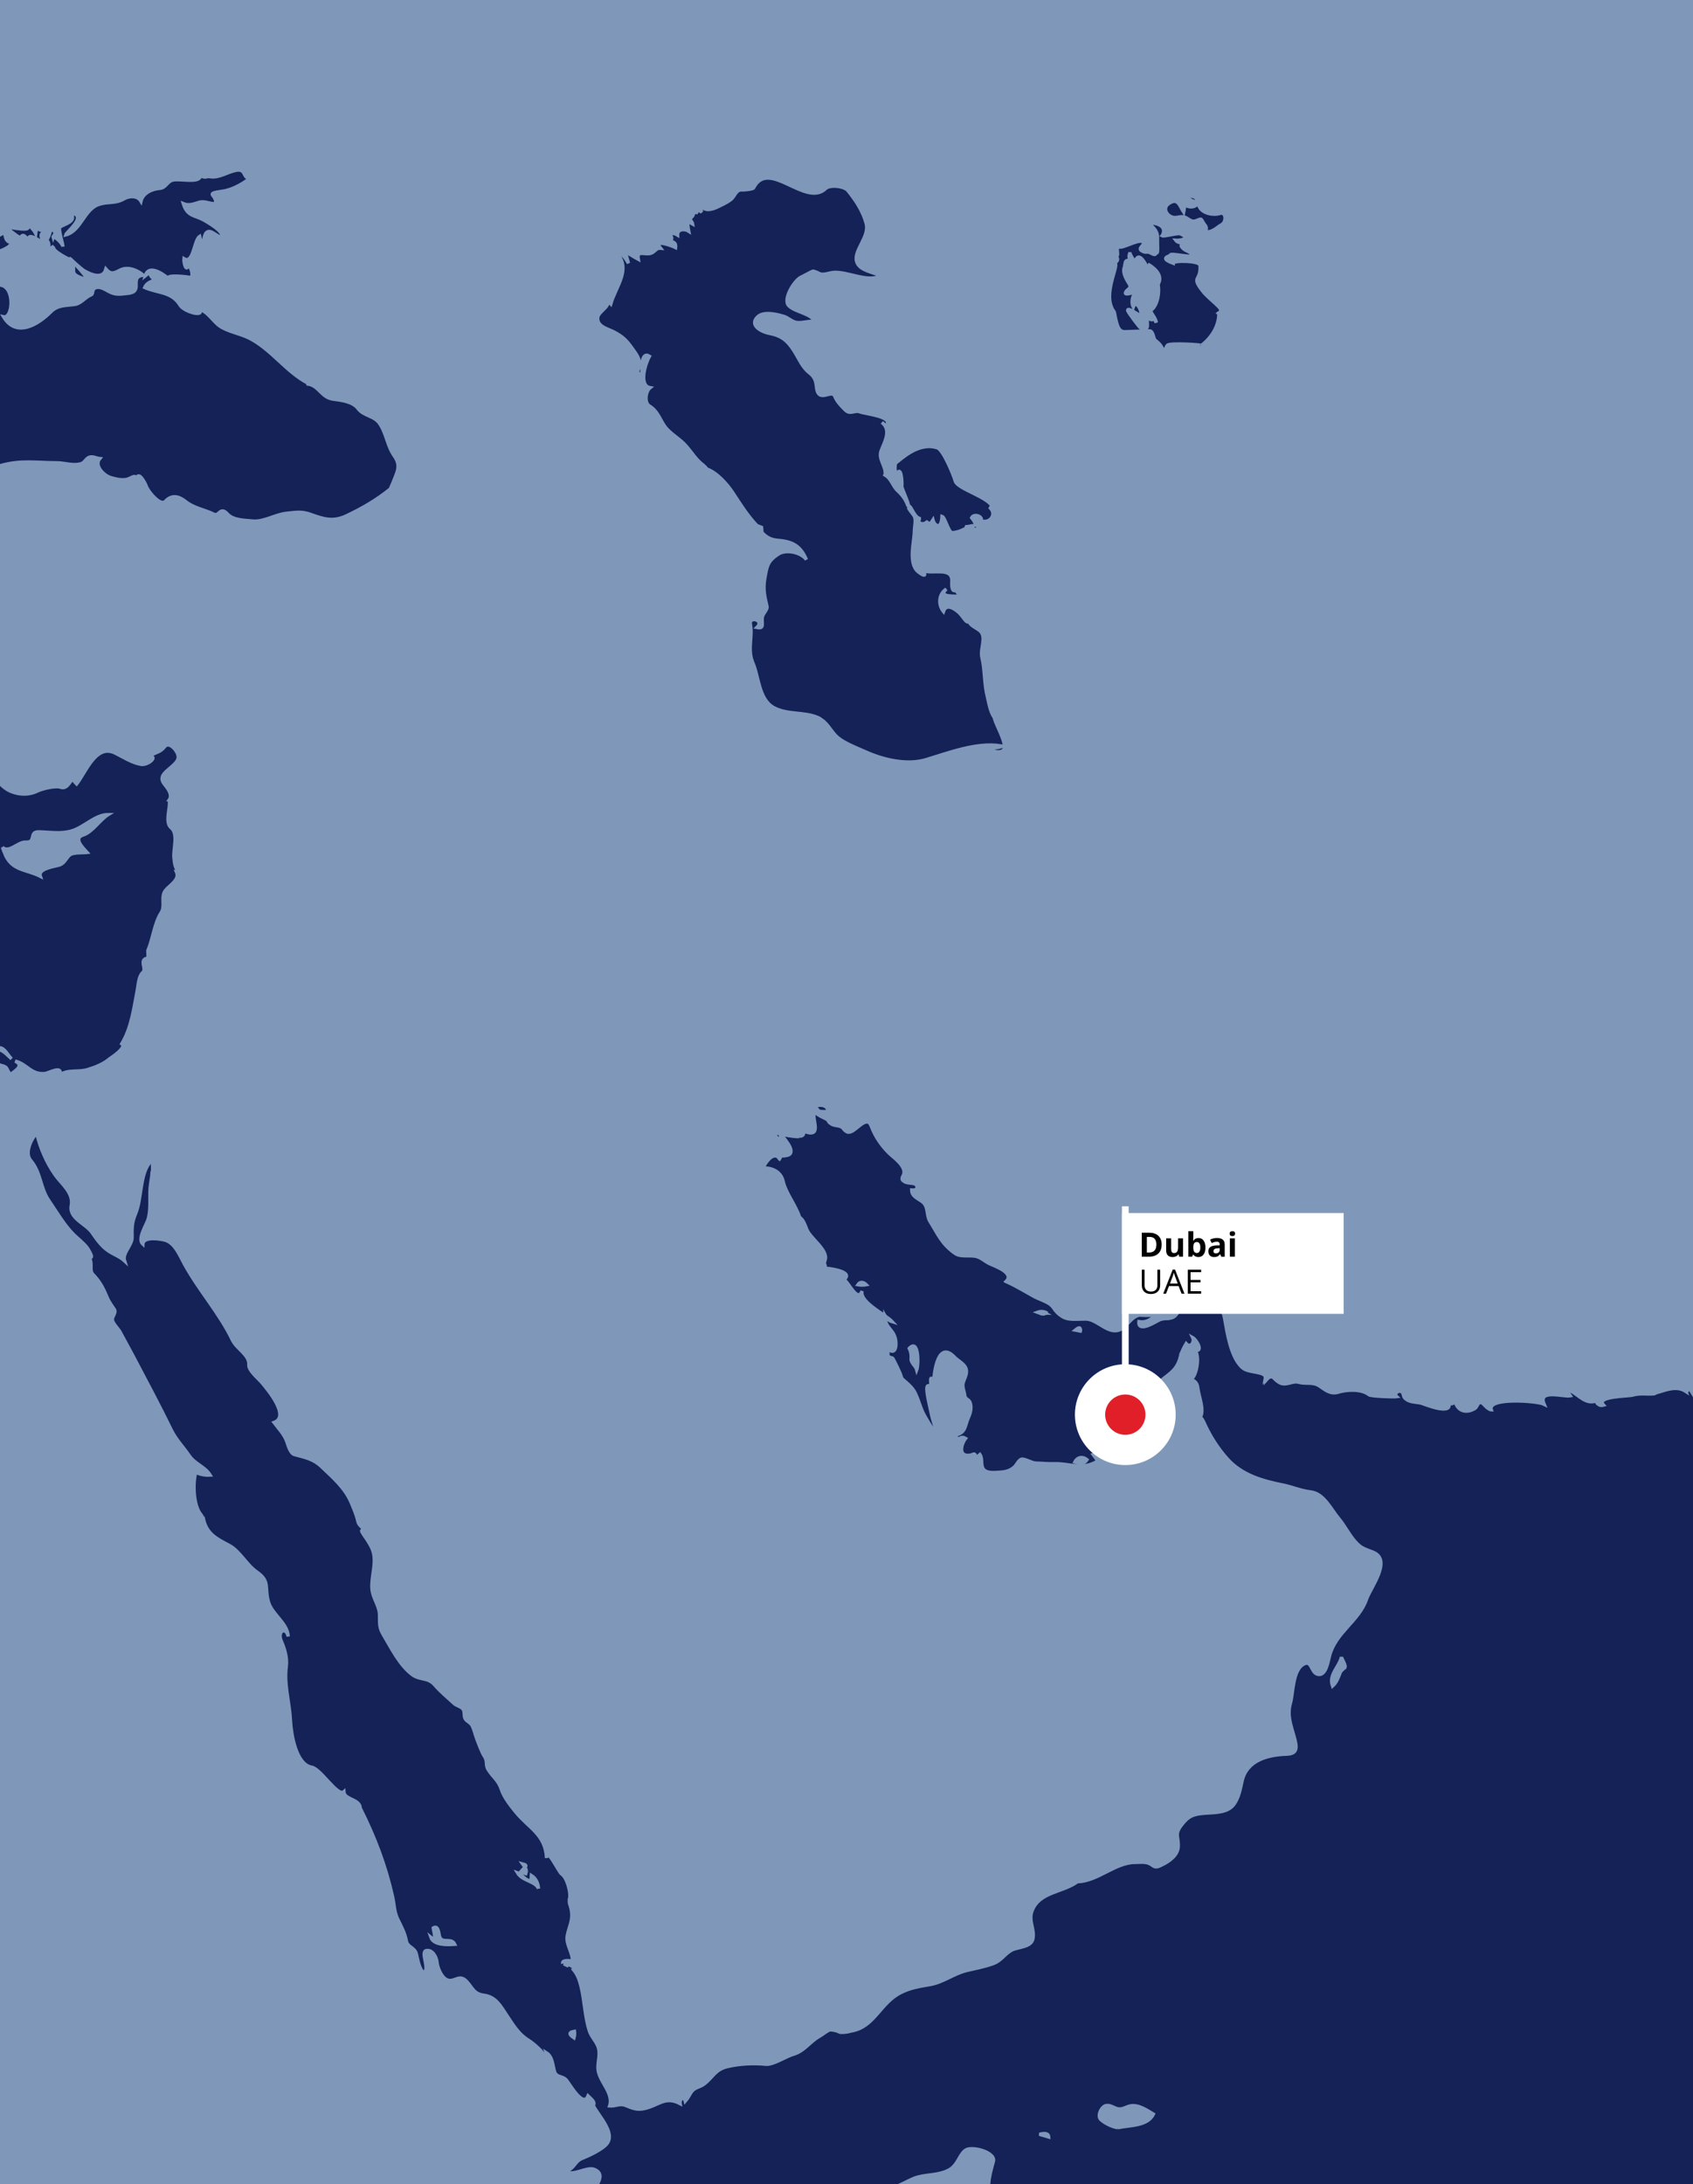 <?xml version="1.0" encoding="UTF-8"?>
<svg xmlns="http://www.w3.org/2000/svg" version="1.1" viewBox="0 0 504 650">
  <defs>
    <style>
      .cls-1, .cls-2, .cls-3 {
        fill: #7f98b9;
      }

      .cls-1, .cls-4, .cls-3 {
        stroke: #7f98b9;
      }

      .cls-5 {
        fill: #fff;
      }

      .cls-6 {
        fill: #e11f28;
      }

      .cls-7, .cls-4, .cls-8 {
        fill: none;
      }

      .cls-9 {
        fill: #142258;
      }

      .cls-3 {
        stroke-miterlimit: 10;
        stroke-width: .5px;
      }

      .cls-8 {
        stroke: #fff;
        stroke-width: 2px;
      }
    </style>
  </defs>
  <!-- Generator: Adobe Illustrator 28.7.1, SVG Export Plug-In . SVG Version: 1.2.0 Build 142)  -->
  <g>
    <g id="Layer_1">
      <path class="cls-9" d="M504,0H0v650h504V0Z"/>
      <g>
        <path class="cls-1" d="M504,0H0v69.93c.331-.16.729-.453,1.437-.854.037,1.359.329,3.12,2.094,3.064-.279,1.079-1.767,1.905-3.53,2.561v10.114c.075.012.141.029.218.04,4.31.634,3.604,10.05.817,9.417,3.873,6.454,10.511,2.137,14.082-1.463,2.07-2.095,4.431-1.827,7.113-2.204,1.973-.281,3.046-2.127,4.896-2.868.754-.299.085-1.603,1.329-2.089,1.253-.493,2.677.404,3.715.975,1.703.939,2.741,1.023,4.615.815,1.729-.2,3.775-.096,3.739-2.351-.037-1.838-.073-2.906,2.143-3.202-1.862-1.542-4.666-2.686-6.954-1.488-1.73.897-2.68,1.425-4.192-.323-.242.872-.694,1.421-1.304,1.687-.594.275-1.339.281-2.189.079-.841-.2-1.792-.609-2.779-1.157-.997-.547-3.301-2.71-4.237-3.586-1.157-1.096,4.763,4.86,5.018,6.173-6.797-1.935-2.523-2.617-5.067-5.852-.206-.275-5.822-2.711-4.971-4.137l-2.593,1.558c1.814-1.51.95-2.819.791-3.033-.133,2.656-6.248-4.319-5.771.111-1.183-2.692-2.131-1.889-2.293-1.035-1.875-1.169-3.63-2.589-4.08-3.362,7.626,1.333,6.357.389,6.224-.939-.033-.224,2.212,2.47,2.368,2.793.258-2.156.876-.929,1.63-.819.558.087,1.385-.121,1.289-.305.024-1.935.121.049-.146,1.572-2.716-2.034-.085,6.275,1.73-1.612,2.436.993.5,1.996.645,2.418.16-.537,2.559,1.351,2.936,2.692.075-.468-1.472-5.36-.9-5.743,1.572-1.066,5.079-1.564,3.265-4.208,5.225.688-1.364,5.737-1.548,6.547,4.69-1.201,5.433-7.754,10.111-9.155,2.788-.842,4.639-.091,7.27-1.596,1.573-.894,3.997-1.036,5.046.724.573-2.454,3.275-3.655,5.568-3.83,1.935-.146,2.192-2.156,4.056-2.496,1.901-.356,5.907.585,7.478-.331.474-.273.626-.656.684-1.075h.002c.428.535,1.372.732,2.412.267.523-.232.914-.505,1.367-.779-.257.256-.624.622-.779.975,2.643.305,5.067-1.504,7.6-1.952,3.192-.559,1.754,2.918,4.288,2.146-1.947,1.717-5.469,3.704-8.381,4.093-5.833.785-1.461.962-2.143,3.703-1.778.129-3.057-.932-4.874-.389-1.632.488-2.972,1.084-4.676.389,1.256,4.02,3.522,3.312,6.432,5.067,1.146.695,5.531,3.12,5.065,4.872-1.41.097-2.933-2.143-4.286-1.558-1.158.498-1.035,3.154-1.754,4.092-.196-.927-.402-1.796-.585-2.729-1.73,1.09-1.828,8.411-4.678,6.626-.133.932.646,4.763,1.558,1.365.194,1.431,1.353,2.801.586,4.286-.999-.298-7.407-.979-6.821.196-1.925-1.578-5.883-4.142-6.821-.779.437-.359.875-.683,1.362-.972.097,1.168.769,1.949,1.947,1.949-1.253.74-2.873.984-3.505,2.533,3.933,1.736,8.025,1.164,10.526,5.263,1.241,2.034,7.66,3.715,5.649,1.168,2.876.803,4.301,4.069,6.821,5.457,2.741,1.518,5.972,1.949,8.771,3.508,6.314,3.505,10.506,9.785,16.873,13.102-.004.079-.017.152-.017.233,3.19.451,3.997,3.984,7.348,4.473,2.415.352,5.884.652,7.53,2.814,1.766,2.314,4.799,2.058,6.455,4.483,1.999,2.927,2.279,6.687,4.326,9.585,2.155,3.046.829,4.848-.33,7.947-.128.343-.465,1.095-.847,1.947-.012.009-.023.014-.035.023-4.032,3.253-8.357,5.774-13.083,7.985-3.947,1.845-6.786.907-10.613-.464-2.727-.979-4.296-.603-7.148-.321-3.338.327-6.749,2.63-10.072,2.301-2.402-.245-5.786-.194-7.529-2.115-2.179-2.385-2.448.886-4.032.086-2.813-1.406-5.907-1.771-8.417-3.781-2.058-1.651-4.119-2.107-6.044-.043-1.449,1.56-5.152-3.033-5.602-4.391-.328-1.024-2.644-5.397-3.034-1.803,0-2.413-1.436-.512-3.13-.294-1.546.207-3.058-.164-4.531-.608-1.935-.591-4.968-3.501-3.203-5.64-1.045-.097-1.971-.735-3.057-.42-1.045.311-1.413,1.62-2.51,1.949-2.373.706-4.908-.281-7.307-.281-5.943,0-10.427-.847-16.274.737-.189.051-.362.113-.547.166v94.57c.872.898,1.838,1.7,3.06,2.238,2.178.958,4.734,1.217,7.044.4.347-.118.69-.256,1.024-.423.246-.123.583-.257.974-.39,1.824-.606,4.774-1.186,5.964-.733.447.168.823.154,1.155.027.966-.291,1.549-1.56,2.316-2.4.414.444.818.9,1.233,1.35.02-.025.04-.053.06-.079.014.015.027.03.041.045,2.046-2.612,4.257-8.071,7.683-9.415,1.119-.41,2.365-.383,3.777.325,2.448,1.225,4.872,2.827,7.6,3.326.447.082.927.02,1.385-.121.007-.002.014-.005.02-.007.1-.031.201-.062.298-.101,1.697-.628,2.941-2.317.676-2.084,1.792-1.34,3.241-1.047,4.665-2.898.19-.247.398-.406.613-.497.932-.3,1.998.605,2.576,1.377,1.811,2.447.592,3.587-1.271,5.206-1.802,1.578-3.712,2.864-1.946,5.037.938,1.172,2.58,3.199,1.388,4.757.153.039.293.103.44.156v.004c.013.003.028.012.043.016-.23.018-.374.163-.363.522.063,2.146-1.313,6.036.464,7.496,2.228,1.826.622,6.352.852,8.838.157,1.754.377,3.764,1.913,4.587-.41-.081-.802-.171-1.141-.243,1.023,2.329-2.146,3.986-3.302,5.477-1.488,1.924.036,4.622-1.265,6.613-2.029,3.139-2.438,7.739-3.96,11.322.066.751.065,1.509.038,2.269-.45,0-.856.09-1.131.385-.914.979.61,2.898-.387,3.788-1.328,1.181-1.377,3.891-1.706,5.536-1.035,5.378-1.717,10.944-4.591,15.732,1.681,1.061-3.455,4.345-3.455,4.345-1.937,1.679-4.349,2.623-6.761,3.348-2.741.822-5.604-.123-8.149,1.504.692-2.929-3.241-.462-4.581-.345-4.117.359-5.275-2.882-8.783-3.698,3.287,1.546-1.255,3.471-1.255,4.043-1.659-1.546-.464-2.18-3.009-2.789-.091-.022-.164-.052-.243-.08v333.038h177.832c.967-1.735,1.39-3.486-.987-4.406-2.217-.867-6.81,2.399-8.342.417,2.338-.377,2.603-2.807,4.648-3.61,2.012-.791,6.189-2.737,7.531-4.434,2.589-3.277-2.681-8.501-4.057-11.352.556-.91-.17-1.575-1.568-2.882-1.521,3.764-5.552-3.772-6.578-4.829-1.045-1.109-2.847-.654-3.373-2.284-.585-1.868-.57-4.51-2.435-5.702,1.35,3.38-1.376-.365-1.938-.92-1.119-1.095-2.302-2.131-3.642-2.973-2.825-1.778-4.397-4.524-6.211-7.223-1.875-2.798-3.22-5.509-6.748-5.995-3.061-.41-3.28-1.976-5.179-4.091-2.291-2.543-3.704.494-5.945-.539-1.585-.738-2.765-3.552-2.911-5.203-.123-1.413-1.254-3.794-3.155-3.482-1.936.316,1.107,5.32-.743,6.637-1.488-1.15-1.838-4.027-2.279-5.706-.462-1.838-2.629-1.985-2.933-3.699-.465-2.524-1.51-4.338-2.62-6.625-1.023-2.129-.999-4.352-1.498-6.598-2.12-9.435-5.299-17.748-9.626-26.378-.229.213-.432.44-.626.672.272-.422.491-.742.615-.877-.329-2.602-4.74-2.316-4.874-4.694-1.804,1.627-6.883-6.837-9.585-7.302-4.705-.804-6.105-9.902-6.311-13.849-.28-5.615-1.973-10.676-1.243-16.19.329-2.457-.5-5.238-1.473-7.453-1.341-3.064,1.374-4.45,2.047-1.425-.184-3.971-4.741-6.482-5.849-10.165-1.315-4.453.586-6.172-3.521-9.034-3.093-2.167-5.067-6.263-8.306-7.95-3.619-1.89-6.542-3.36-7.53-7.654-.031.031-.159.075-.334.124.063-.585-.06-1.134-.453-1.59-2.061-2.377-2.533-8.552-1.561-12.586,1.343.661,2.84.928,4.315.839-1.558-2.521-4.533-3.284-6.212-5.754-1.814-2.661-3.947-4.775-5.394-7.735-3.693-7.562-7.629-14.869-11.537-22.315-1.195-2.27-2.474-4.484-3.655-6.754-.513-.999-2.388-2.701-2.315-3.846.048-.865,1.181-1.983.609-2.86-.742-1.156-1.608-2.256-2.131-3.533-1.072-2.597-2.157-4.781-4.19-6.859-1.522-1.53.462-3.904-1.937-5.774,2.96,2.209.511-1.836-.087-2.546-1.144-1.342-2.571-2.411-3.814-3.646-2.827-2.801-5.115-6.82-7.369-10.098-2.607-3.777-2.29-8.283-5.399-11.938-1.826-2.146.037-6.23,1.78-8.103,1.047,4.422,2.901,8.734,5.507,12.441,1.875,2.682,5.542,5.317,4.799,9.131-.742,3.789,4.359,5.422,6.115,7.946,1.374,1.987,2.788,4.041,4.799,5.446,1.584,1.116,3.51,1.707,4.947,3.047-.743-2.318,2.264-4.597,2.24-6.969-.037-2.761-.073-4.394,1.023-7.014,1.901-4.48,1.232-11.467,4.202-15.249l-.069-.181c.541-.79.954-1.68,1.286-2.627-.253,1.567-.421,3.143-.329,4.744.021.005.046.012.067.018-.584,2.505.084-.144-.637,4.259-.574,3.52.241,7.161-.769,10.649-.487,1.66-3.304,5.825-1.558,7.413.096-2.438,5.287-1.573,6.603-1.203,2.909.821,4.373,4.551,5.688,6.972,4.323,7.946,10.475,14.672,14.372,22.775,1.292,2.672,5.104,4.389,4.884,7.358-.133,1.721,2.889,4.1,3.974,5.406,1.594,1.936,8.405,9.969,3.519,11.751,1.413,1.879,2.985,3.423,3.802,5.679.374,1.057.996,3.521,2.302,3.873,3.033.837,5.503,1.208,8.004,3.571,3.411,3.251,7.054,6.327,8.927,10.839.671,1.639,1.525,3.525,1.878,5.254.4,1.934,1.922,1.944,2.605,3.712-3.068-2.392-.352,1.109.098,1.815.854,1.345,1.73,2.695,2.046,4.286.695,3.495-.754,6.98-.5,10.5.196,2.68,2.107,4.865,2.24,7.509.111,2.431-.278,3.761,1.11,6.077,2.376,3.972,4.899,9.175,8.686,11.961,2.278,1.683,4.653.69,6.676,3.073,1.668,1.952,3.862,3.73,5.748,5.492.756.691,1.888.803,2.585,1.594.666.786.193,2.004.693,2.898.511.926,1.594,1.084,2.106,2.133.56,1.163.833,2.418,1.268,3.625.463,1.28,1.643,4.446,2.351,5.445.987,1.402.257,2.597,1.108,3.952,1.473,2.335,3.079,3.153,3.982,6.012.696,2.21,2.779,4.83,4.254,6.644,3.896,4.79,8.806,6.609,9.173,13.687-.234-3.948,3.667,4.232,4.468,4.75,1.582,1.002,2.654,5.164,2.461,6.916.024.344-.206.432-.184.782.089-.029.167-.066.252-.097-.555.698.062,1.475.352,3.031.596,3.231-.611,4.723-1.183,7.662-.534,2.719,1.74,5.078,1.486,7.784-.511-.468-3.292-.531-2.825.552-.099-.225,2.803,1.399,2.788,1.393,1.563,1.653,2.132,3.368,2.669,5.535,1.031,4.244,1.117,8.976,2.448,13.106.546,1.705,1.913,2.967,2.556,4.618.779,1.998.033,4.159,0,6.201-.088,4.028,4.799,7.428,3.482,11.531,1.778.138,2.975-.858,4.775-.14,1.922.759,3.239,1.393,5.36.966,4.36-.865,6.299-3.911,10.841-1.527-.229-1.235,1.086-2.492,1.535-.697.741-.826,1.18-1.78,1.787-2.711.965-1.449,2.524-1.42,3.8-2.387,2.862-2.167,3.193-4.349,7.128-5.255,3.68-.842,7.576-1.008,11.315-.655,2.213.193,5.921-2.339,8.128-2.96,3.302-.94,4.935-3.785,7.841-5.394.895-.496,2.148-1.612,3.108-1.901,1.069.038,2.085.286,3.055.76,1.088.046,2.154-.082,3.196-.395,7.011-1.133,8.6-8.385,14.899-11.485,2.934-1.44,5.515-1.805,8.647-2.351,3.862-.668,7.055-3.257,10.853-4.168,2.646-.625,5.311-1.118,7.873-2.041,2.559-.923,3.469-2.961,5.639-4.072,1.791-.91,5.667-.803,6.213-3.24.637-2.83-1.331-5.389-.287-8.271,2.056-5.816,9.158-5.578,13.491-8.765h.013s.026-.018.073-.05c5.983-.109,11.226-5.744,17.188-5.744,2.1,0,3.51-.372,5.205.966.99.775,1.949.153,2.915-.315,1.995-.974,4.542-2.773,4.676-5.258.166-3.117-1.162-3.634.877-6.371,2.113-2.813,3.546-3.396,7.129-3.665,2.952-.219,6.673-.078,8.554-2.599,1.496-2.025,1.934-4.648,2.465-7.049,1.401-6.083,7.603-7.746,13.255-7.918,3.505-.103,3.015-2.287,2.228-5.182-.963-3.54-2.155-6.371-1.097-10.024.806-2.795.634-9.592,3.753-11.482,2.621-1.623,2.221,2.279,4.269,2.895,2.591.767,3.19-3.944,3.643-5.574,1.863-6.919,8.78-10.281,10.974-16.736,1.156-3.423,7.751-11.682,1.925-14.014-2.486-.993-3.485-1.077-5.363-3.227-1.802-2.059-3.044-4.658-4.843-6.809-2.252-2.66-4.397-7.444-8.319-7.883-2.933-.327-5.38-1.459-8.272-2.044-6.166-1.229-12.216-2.958-16.542-7.766-2.73-3.037-4.985-6.546-6.699-10.254-.682-1.473-.914-2.072-1.471-1.859,1.479-2.519-.316-6.22-.654-9.106-.377-3.217-3.508-1.745-3.546-4.642-.024-1.522,1.061-5.138-1.449-5.273-.987,4.657-3.046,5.408-6.482,8.24-3.104,2.563-4.446,7.503-7.72,10.243-3.376,2.81-3.619,4.972-5.543,8.754-.7,1.394-2.179,3.485-3.91,3.674-1.196.135-.982-1.688-2.499-1.112.494.634.959,1.28,1.397,1.951-4.799,2.881-8.178.629-13.071.803-1.802.056-3.606-.149-5.408-.189-1.09-.015-3.324-1.37-4.228-1.168-.816.175-1.522,1.776-2.131,2.325-1.334,1.198-2.799,1.476-4.53,1.578-1.337.072-3.618.344-4.6-.839-1.026-1.231-.217-3.141-1.12-4.455-.473.401-.95.821-1.403,1.256.219-1.34-.131-1.718-1.027-1.152-4.319,1.022-3.147-3.298-1.832-4.894-1.008-.639-1.949-.245-2.354.839.291-1.112-.633-1.362-1.738-1.387.472-.191.957-.393,1.454-.542,2.735-.819,2.39-2.645,3.481-5.142.636-1.453,1.014-2.866.495-4.435-.312-.958-1.479-.976-1.589-2.086-.11-1.106-.793-2.55-.512-3.659.319-1.291,1.011-2.176,1.011-3.576-.012-2.014-2.342-2.912-3.558-4.189-4.841-5.123-6.094,4.147-6.2,7.656-1.33-3.513-.83.652-.708,1.399-2.144-2.184-1.06,2.452-.975,3.205.729,3.26,1.303,6.926,2.71,9.981.154.339.315.613.48.853-1.732-1.156-3.009-3.613-3.937-5.161-1.487-2.466-1.867-4.782-3.098-7.308-1.215-2.503-3.969-3.77-5.515-6.028.504.474,1.011.937,1.534,1.387-.17-.59-2.515-5.687-2.79-5.742-1.801-.365-1.156-.763-1.388-2.734,2.536,2.275,2.723-1.403,2.255-3.137-.801-2.956-3.018-3.029-3.084-6.67-3.011-2.089-7.483-4.877-6.801-7.418-1.34,3.769-4.119-2.923-5.422-3.335,3.412-2.62-5.509-3.448-5.541-3.472.252-1.878-1.89-1.633-.999-3.754.401.365.718.788.999,1.256.8-2.958-4.437-6.328-5.479-8.963-.689-1.72-1.09-3.029-2.309-3.744.046.02.102.022.145.047-1.24-3.754-4.089-7.066-4.931-10.775-.24-1.039-.766-1.846-1.461-2.451.014.002.028.005.043.007-.047-.034-.101-.066-.15-.099-1.185-.972-2.832-1.374-4.449-1.295.806-1.512,2.724-4.545,4.501-3.313.092.093.184.188.272.312.013-.017.02-.04.031-.058.088.087.176.17.263.281,0,0,.267-.383.225-.985.339.173.801.231,1.458.089,3.828-.384-.073-4.763-1.119-6.059,0,0-.011.038-.027.094-.102-.123-.195-.237-.271-.33.092.206-.255,1.025-.583,1.996-.463-.957-.967-1.756-1.289-2.017-.472-.4-.961-.717-1.446-.99.039-.098.055-.219.037-.361,1.216,1.198,7.545,2.083,8.694,1.995-.135-.031-.229-.108-.349-.16.169.008.322.011.421,0-.008-.003-.014-.006-.017-.009.901.139,1.663-.324,1.257-1.507,6.154,2.522,2.16-3.994,3.405-5.64.228.252.505.478.825.678.883.649,2.114,1.084,2.873,1.56.12.103.215.21.273.324.217.439.499.7.819.873.866.756,2.165.416,3.3,1.089.195.159.383.354.56.603.187.264.389.434.601.538,1.866,1.728,4.805-3.599,6.847-2.594.286.258.551.664.786,1.274,1.171,3.023,2.84,5.485,5.142,7.807,1.364,1.367,5.753,4.233,4.253,6.859-.497.87-.252,1.323.277,1.579.568.576,2.111.53,2.879.7.208.047.395.119.56.207.834.709.657,1.908-1.142,1.734.008,1.268.847,1.945,1.776,2.543.359.25.74.483,1.111.72.119.083.239.165.349.254,1.839,1.481,1.063,3.992,2.219,5.83,2.447,3.891,3.356,6.432,7.063,9.221.045.034.099.052.146.083.063.049.121.097.186.146,1.669,1.259,4.377.468,6.374.946,1.438.343,2.645,1.551,3.982,2.164.732.333,2.649,1.062,4.099,2.012,1.302.938,2.066,2.063.837,3.227.126.057.246.123.371.181-.017.016-.024.033-.041.049,2.719,1.222,5.241,2.795,7.846,4.226,1.417.784,3.308,1.339,4.758,2.296.446.333.844.708,1.148,1.16.735,1.092,1.451,1.806,2.193,2.281,2.017,1.516,4.173,1.035,7.417,1.035,3.476,0,6.739,4.88,10.331,3.094,2.121-1.06,3.082-3.646,5.568-4.25.342-.087,5.339.561,4.618-.874-1.108-2.234,1.349-2.611,3.266-3.165,2.302-.661,4.073-2.718,6.527-2.914,2.63-.201,5.156.422,7.172,1.745,1.95,1.396,3.37,3.48,3.839,6.156.786,4.37,1.785,11.433,5.195,14.62.119.112.267.208.427.298,1.239,1.017,4.452.948,5.999,1.804.4.323.612.749.495,1.356.116-.131.225-.242.331-.342.031.172.04.356,0,.567.854-.966,1.42-1.051,1.93-.78.461.375.919.958,1.553,1.339.21.162.437.308.694.415,1.909.787,3.555-.754,5.453-.245,2.343.635,4.158-.285,6.318,1.2.187.133.373.263.559.392,1.476,1.044,2.926,1.958,4.856,1.36,2.529-.781,6.926-1.048,9.194.77.588.471,7.659.681,8.284.573-.999-.914.381-2.009,1.417-1.511.249.234.453.594.556,1.122.103.556.441.927.897,1.188,1.077.908,3.331.796,4.449,1.143,1.253.394,9.204,3.648,8.127.008,1.241.45,1.688-.156,1.842-1.021.292,2.681,2.706,4.464,5.897,2.6.866-.505.879-2.363,2.251-1.631.576.443,1.141,1.25,1.79,1.617.277.216.567.375.881.389-1.314-3.803,13.741-2.687,15.738-1.669-1.998-4.637,5.871-2.115,7.793-2.505-.329-.462-.646-.924-.966-1.397.605-.276,1.293.021,2.055.522.628.44,1.303.981,2.028,1.449,1.355.927,2.883,1.646,4.571.917.089.527.336.889.711,1.063.341.322.854.416,1.508.224-2.532-2.716,7.33-2.585,8.749-3.01,2.071-.621,4.153-.159,6.296-.371,0,0,.29-.158.777-.372.199-.045.397-.08.597-.142,2.633-.834,5.492-1.856,8.051-.206-.062-.156-.126-.288-.19-.42.216.073.432.145.646.238.163-.281.315-.564.476-.846.171.204.33.41.46.618.277.441.53.84.765,1.217V0ZM276.566,132.358c-2.438.406-4.758,1.263-6.87,2.595,2.036-1.369,4.317-2.299,6.87-2.595ZM242.966,330.645c.2-.066.446-.09.763-.048-.374-.403-.754-.823-1.122-1.258.973-.556,2.19-.573,3.101-.065.415.327.743.773.891,1.371-1.201.394-2.411.059-3.632,0ZM298.982,222.683c-.518,1.884-3.847.83-5.224.052-.007-.005-.018-.011-.025-.017,1.484-.184,3.023-.024,4.448-.561-.242-.038-.489-.058-.734-.086.132-.038.264-.076.394-.125-7.101-1.111-15.509,2.137-22.207,4.147-5.579,1.675-12.548.061-17.751-2.254-2.069-.923-4.596-1.903-6.727-3.133-.58-.35-1.133-.715-1.626-1.109-1.872-1.505-2.839-3.915-4.803-5.278-.38-.303-.786-.58-1.261-.785-4.107-1.76-8.936-.752-13.01-2.892-4.767-2.504-4.467-9.618-6.586-13.935-.019-.04-.069-.066-.117-.093.039-.001.082-.003.119-.004-1.264-3.752.214-7.26-.485-10.816-.484-2.549,4.288-1.292,1.94.937,2.246.452,1.422-.999,1.591-2.887.096-1.24,1.654-2.339,1.411-3.385-.684-2.947-1.219-5.11-.646-8.333.646-3.581.753-5.098,4.042-7.235,2.29-1.492,6.752-.548,8.342,1.657-1.753-4.067-4.051-5.383-8.465-5.738-2.025-.158-3.427-.852-4.767-2.339-.044-.511-.101-1.024-.135-1.534-.468-.196-.932-.378-1.403-.555-2.936-3.137-4.872-6.315-7.223-9.871-1.62-2.467-4.733-5.948-7.698-6.95-.387-.803-1.464-1.37-2.419-2.357-1.802-1.858-3.055-4.107-5.067-5.848-1.742-1.518-4.007-2.887-5.263-4.873-1.34-2.131-2.01-4.264-4.289-5.652-1.618-.985-1.12-4.422.194-5.457-3.554-.632-1.277-7.491-.194-9.356-2.605-1.63-2.361,4.032-2.143,5.457-2.535-.376-.696-1.633-.779-3.312-.096-1.768-1.367-3.312-2.338-4.676-1.609-2.278-2.801-3.374-5.266-4.678-1.838-.972-5.119-1.558-4.873-4.287.164-1.901,4.266-3.447,2.723-5.456.342.493.773.926,1.169,1.364,1.545-5.318,6.152-10.23,1.755-15.201,1.776.019,2.693,1.804,3.514,3.118-.383-1.195-.487-2.654-1.558-3.508,1.613.458,3.021,1.572,4.476,2.338-.592-3.087,2.269-.974,4.092-1.949.903-.474,1.34-1.486,2.532-1.364-2.399-2.984,3.846-.535,4.482-.194.155-1.183-.403-1.748-1.557-1.756.695-.98.498-1.881-.781-2.143,1.002-.5,1.974-.404,2.927.193-.09-1.899,2.191-1.905,3.313-1.168-.193-.963-.288-1.937-.391-2.924.525.268,1.046.494,1.56.779-.099-.623-.711-1.235-1.6-1.827.521.25.953.476,1.22.66-1.667-1.955.219.184.591-1.753.269-.585.693-.598,1.358-.39-.558-.553-1.192-1.193-1.751-1.753,1.027.414,1.998.95,2.922,1.56-1.714-2.832.411-.695,1.952-.781.964-.06,1.86-.359,2.725-.779,1.332-.663,2.711-1.255,3.895-2.145,1.33-.987,1.56-3.154,3.514-2.922.281.036,3.13-.22,3.314-.585,4.462-8.947,15.504,5.895,21.437.195,1.302-1.256,5.541-.755,6.631.585,2.24,2.776,4.404,5.919,5.453,9.746,1.132,4.114-4.118,8.298-2.728,11.69,1.002,2.444,4.93,2.862,7.017,3.899-3.691,2.186-9.845-1.33-14.037-.972-1.21.108-2.899.851-4.092.387-.649-.365-1.229-.603-1.952-.779-.315.019-2.898,1.498-3.51,1.753-2.085.891-5.65,6.743-3.703,8.577,2.091,1.962,6.32,2.131,7.796,4.678-1.924-.329-4.057.645-5.85.195-1.253-.317-2.214-1.377-3.507-1.754-2.107-.615-6.005-1.596-7.798.196-2.632,2.644,1.575,4.518,3.515,4.872,3.626.67,5.431,2.155,7.401,5.263,1.361,2.15,2.421,4.836,4.482,6.432,1.496,1.163,1.973,2.241,2.148,4.093.499,5.431,4.528.62,5.455,2.922.645,1.596,1.921,2.898,3.119,4.093,1.542,1.539,2.786-.087,4.477.585,1.621.646,9.934,1.29,7.801,4.093-.5-.281-.926-.604-1.364-.977,2.875,2.254.851,5.701-.194,8.381-1,2.572,1.496,4.62,1.167,7.194-.014.023-.03.042-.044.065,2.01,1.194,2.228,3.313,3.854,4.771,1.262,1.157,2.348,2.581,2.907,4.263.987.817-1.788-5.081-1.742-5.584.171-1.908-.357-6.32-1.398-3.734-.648.06-.929-2.961-.234-3.425,1.284-.838,6.587-6.273,12.232-4.348,1.791.608,4.958,8.516,5.287,9.829.643,2.511,10.385,4.789,11.306,8.157l-1.163-.371c2.339,1.832.523,4.968-2.415,4.123.601-1.419-2.188-2.296-2.836-.956,1.683,2.034.74,2.692,2.876,2.728-.28.242-.583.268-.534.365.263-.109.642.422.343.214-3.6.664-1.879-.86-2.202-.956-.193-.037-1.874.461-2.496.304,1.053.67-2.957,1.998-3.894,1.754-1.022-.269-2.034-4.57-2.911-4.824-.184,4.289-2.303,2.741-2.693,1.09-1.427,2.259-1.867,1.238-1.508.348-2.093,2.076-3.824-.659-2.066-.715-1.889-.067-2.796-3.56-3.479-3.738-.124-.139.245.568.024.493-.875-.315,1.277,1.944,1.549,2.664.42,1.114-.007,2.831-.039,4.006-.07,2.74-.785,5.42-.607,8.174.085,1.273.355,2.617,1.17,3.646.586.727,3.74,3.005,1.963.111,2.499,1.328,8.468-1.176,8.624,2.912.024.822-.326,3.629,1.169,3.095.225-.085.737,1.469,1.731,1.736-1.695-.182-7.294.46-4.568-2.177-2.287,1.491-2.502,4.654-.834,6.688.845-2.557,3.338-.817,4.615.327,1.145,1.036,2.701,4.058,2.875,2.15.083,1.677,2.382,2.347,3.436,3.327,1.974,1.833-.073,5.324.502,7.736.935,3.934.641,7.96,1.652,11.869.447,1.768.927,5.342,2.524,6.542.083.062.173.114.262.167-.217-.038-.429-.07-.653-.114.553,1.864,3.396,6.871,2.898,8.691ZM362.702,93.159c.126.064.23.116.347.175-.066-.011-.135-.034-.2-.041.027,4.05-2.556,7.552-5.222,9.526.196-.232-9.557-.866-10.135-.037-.466.664-1.073,2.521-1.216,1.784-.494-2.375-2.345-3.033-2.586-3.598-.41-.958-.522-2.661-1.675-2.498l-6.886.244c-.329.01-1.425.2-2.167-1.183-.75-1.389-1.121-4.506-1.277-4.72-3.967-5.222,2.157-14.803-.024-14.518,1.675-.723.966-1.82.243-2.48.221.123.157-.025.592.196.607.322-.453-3.114.582-2.535,1.036.586,5.679-2.326,7.019-1.558,1.338.767-1.717,1.853-.196,2.729,1.522.878,1.34-.135,2.923.779,1.581.912,1.115-.45,1.556-.194.439.256.136-2.96.2-4.678.094-2.648-3.595-4.666-2.927-4.288,6.325.164,4.643,3.464,4.291,3.897.585.323,4.701-.932,5.453-.585,3.496,1.594-.471,2.028-1.367,1.949.794,1.072,2.547.434,3.517,1.754.962,1.328-2.772-1.205-1.761.194,1.017,1.403,2.182,1.024,3.116,2.339.962,1.314-7.198-.866-6.429.196-1.706.561-2.424,1.162.779,2.337-.046-.912,7.769-.799,7.992.585.415,5.044-3.055,2.961,1.171,8.185,1.665,1.809,3.24,2.949,4.484,4.289,1.237,1.34-.221,1.742-.197,1.754ZM363.684,66.846c-1.285.683-3.067,2.704-4.872,1.95.475-.731.368-1.291-.196-1.95-1.277-1.786-.582-1.974-2.532-1.169-1.633.683-2.436-1.029-3.895-1.169-1.253-.123-2.225.58-3.514,0-1.59-.718-2.48-2.692-.778-3.897,2.836-1.997,3.272.745,4.484,2.535.143-.688.254-1.437.193-2.146,1.522.745,3.043.975,4.092-.585-1.122-.535-2.773-.809-3.515-1.947,2.895-.331,3.076.547,3.515,1.947.134.416.146.659.391,1.169.938,1.937,4.189,2.559,6.041,1.949,1.987-.651,2.049,2.539.586,3.314Z"/>
        <path class="cls-1" d="M.328,311.889c-.111-.038-.219-.045-.328-.065v.624c1.303.431,2.403,1.773,3.454,2.674-1.068-1.009-1.786-2.763-3.126-3.233Z"/>
      </g>
      <rect class="cls-7" x="-334" y="-7" width="1005" height="661"/>
      <path class="cls-1" d="M170.879,606.468c.184-.64.23-1.284.135-1.957-2.134.354-1.266,1.201-.135,1.957Z"/>
      <path class="cls-1" d="M312.192,635.982c-.085-1.499-1.933-.969-2.78-.827.918.275,1.84.552,2.78.827Z"/>
      <path class="cls-1" d="M332.78,633.203c3.266-.756,8.914-.395,10.579-4.042-1.961-1.168-4.536-2.973-6.948-2.424-1.152.257-2.13,1.005-3.359.888-1.294-.122-2.404-1.256-3.757-1.011-1.464.269-2.774,3.132-1.557,4.204,1.268,1.122,3.359,2.143,5.042,2.385Z"/>
      <path class="cls-1" d="M321.38,435.509c.959.064,1.703-.301,2.212-1.107-1.259-1.048-2.863-.806-3.619.695.466.136.934.277,1.407.412Z"/>
      <path class="cls-1" d="M396.697,501.779c1.291-1.153,1.744-2.693,2.36-4.232.356-.468.778-.864,1.256-1.201.53-.613-.827-2.558-.966-3.204-.728,3.029-3.884,5.27-2.65,8.637Z"/>
      <path class="cls-1" d="M351.576,403.072c.405-1.119.914-2.182,1.536-3.209,1.315,1.468,2.568-.53,1.946-1.808,1.136.613,3.402,4.455.561,3.762,1.838,1.268.49,9.028-1.523,8.676-2.728-.489.974-7.239-2.52-7.421Z"/>
      <path class="cls-1" d="M160.305,562.06c-.087-1.571-.732-3.031-2.096-3.901-.024.52-.085,1.029-.146,1.536-1.814.07-2.474-1.846-4.034-2.369,1.514,2.515,5.398,2.458,6.276,4.734Z"/>
      <path class="cls-1" d="M155.564,554.682c1.023.254,1.254.578.696.966-.23-.314-.464-.645-.696-.966Z"/>
      <path class="cls-1" d="M156.26,555.655c.424.604.512,1.251.27,1.949-.512-.138-.976-.365-1.391-.692.365-.422.741-.836,1.121-1.257Z"/>
      <path class="cls-1" d="M255.377,382.328c.683-1.039,1.756-.763,2.509,0-.837.159-1.667.159-2.509,0Z"/>
      <path class="cls-1" d="M310.366,391.101c.435-.218.901-.316,1.403-.281-.923-.567-1.901-.66-2.925-.283.51.196,1.02.38,1.522.564Z"/>
      <path class="cls-1" d="M321.509,396.112c.257-1.165-.211-1.25-1.39-.275.467.091.929.185,1.39.275Z"/>
      <path class="cls-1" d="M346.568,388.738c-2.277,1.904-3.861,5.204-7.512,4.591-.333,3.423,4.858-.067,6.038-.591,1.229-.543,2.654-.116,3.894-.701,1.753-.83,2.039-3.531,4.131-3.724-2.347-2.268-4.164,1.502-6.551.425Z"/>
      <path class="cls-1" d="M128.974,573.758c.109,1.087,1.229,4.379-.718,2.774.84,2.462,5.115,2.235,7.128,2.088-.998-2.127-3.789-.061-4.508-2.252-.281-.851-.317-3.576-1.902-2.61Z"/>
      <path class="cls-2" d="M336.287,75.118c.33.987.94,2.046,1.652,2.783,1.413-4.817,4.747,4.501,5.164,4.872-.098-1.181-.389-3.356-1.391-4.172,5.253,3.094,3.104,5.81,2.994,6.108l-9.825-5.426c.208-.707-.465-2.654,2.448-1.322-1.277-.845-1.481-1.382-.908-2.844"/>
      <path class="cls-4" d="M336.287,75.118c.33.987.94,2.046,1.652,2.783,1.413-4.817,4.747,4.501,5.164,4.872-.098-1.181-.389-3.356-1.391-4.172,5.253,3.094,3.104,5.81,2.994,6.108l-9.825-5.426c.208-.707-.465-2.654,2.448-1.322-1.277-.845-1.481-1.382-.908-2.844"/>
      <path class="cls-1" d="M334.863,79.271l9.884,5.432c.49,2.145-.095,6.091-1.958,7.515-.111-.315-.199-.639-.269-.973-.53,1.736,1.601,3.075,1.679,4.738-1.29-2.474-.169.232-2.518-1.395-.615,1.419.999,4.014-2.025,3.138-.304-.085-3.96-4.886-3.96-5.366,0-1.029,3.071,1.217,3.435,1.37,1.621.664-.769-5.264-1.756-2.343-.754-1.347-.344-4.424,1.659-4.454-.5-.452-4.518,1.339-3.961.072.53-1.156,2.036-1.033.991-2.666-.786-1.222-2.127-3.523-1.201-5.065Z"/>
      <path class="cls-1" d="M1.289,253.694c-.181-.511-.366-1.022-.561-1.529,1.901,1.864,4.702-1.692,6.882-1.547,3.337.226.829-3.13,3.933-3.057,3.326.078,6.287.669,9.624-.231,3.752-1.005,7.114-4.91,11.05-4.916-2.497,1.566-4.726,5.233-7.493,6.097-3.019.95,0,3.849,1.207,5.177-1.292.159-4.226-.097-5.224.799-1.098.993-1.476,2.406-2.987,2.928-1.326.452-6.528,1.011-5.712,3.374-4.374-2.204-8.662-1.545-10.721-7.095Z"/>
      <path class="cls-1" d="M270.689,401.265c.454.925.636,1.9.564,2.923-.26,1.333,1.361,2.293,1.665,3.479.576-1.469.635-9.455-2.229-6.402Z"/>
      <path class="cls-3" d="M309.172,390.739c.511.193,1.02.377,1.522.561.436-.219.904-.316,1.403-.281-.93-.567-1.905-.657-2.925-.28Z"/>
      <path class="cls-3" d="M320.449,396.036c.465.094.926.184,1.388.275.257-1.162-.205-1.247-1.388-.275Z"/>
      <path class="cls-3" d="M346.896,388.935c-2.275,1.901-3.861,5.203-7.509,4.594-.339,3.416,4.856-.074,6.036-.592,1.223-.54,2.649-.113,3.888-.701,1.753-.821,2.045-3.531,4.131-3.721-2.342-2.272-4.158,1.499-6.546.42Z"/>
      <polygon class="cls-3" points="671.599 13.298 671.599 13.301 671.603 13.298 671.599 13.298"/>
      <circle class="cls-5" cx="335" cy="421" r="15"/>
      <circle class="cls-6" cx="335" cy="421" r="6"/>
      <path class="cls-8" d="M335,407v-48"/>
      <rect class="cls-5" x="334" y="361" width="66" height="30"/>
      <path d="M345.821,370.362c0,1.175-.335,2.076-1.006,2.7-.667.626-1.632.938-2.895.938h-2.022v-7.139h2.242c1.165,0,2.07.308,2.714.923.645.615.967,1.475.967,2.578ZM344.249,370.401c0-1.533-.677-2.299-2.031-2.299h-.806v4.648h.65c1.458,0,2.187-.783,2.187-2.349ZM351.051,374l-.2-.698h-.079c-.159.254-.385.451-.678.591-.293.136-.627.205-1.001.205-.642,0-1.125-.171-1.45-.513-.326-.345-.489-.84-.489-1.484v-3.56h1.49v3.188c0,.394.07.691.21.889.139.195.362.293.668.293.417,0,.718-.138.904-.415.185-.28.278-.742.278-1.387v-2.568h1.489v5.459h-1.142ZM356.793,368.438c.645,0,1.149.253,1.514.757.364.502.547,1.19.547,2.066,0,.901-.189,1.6-.567,2.094-.374.495-.885.743-1.533.743-.641,0-1.144-.233-1.509-.699h-.102l-.249.601h-1.138v-7.598h1.489v1.768c0,.225-.019.584-.058,1.079h.058c.348-.54.864-.811,1.548-.811ZM356.314,369.63c-.367,0-.636.114-.805.342-.169.224-.257.597-.264,1.118v.161c0,.586.086,1.006.259,1.26.176.254.452.381.83.381.306,0,.548-.14.728-.42.182-.284.273-.694.273-1.231s-.091-.939-.273-1.206c-.183-.27-.432-.405-.748-.405ZM363.551,374l-.288-.742h-.039c-.251.316-.51.535-.777.659-.263.12-.608.181-1.035.181-.524,0-.937-.15-1.24-.45-.3-.299-.449-.725-.449-1.279,0-.579.201-1.006.605-1.279.407-.277,1.019-.43,1.836-.459l.947-.029v-.24c0-.553-.283-.83-.849-.83-.436,0-.949.132-1.538.396l-.494-1.006c.629-.329,1.325-.493,2.09-.493.733,0,1.294.159,1.685.478s.586.804.586,1.455v3.638h-1.04ZM363.111,371.471l-.576.019c-.433.013-.755.091-.967.235-.211.143-.317.361-.317.654,0,.42.241.63.723.63.345,0,.62-.099.825-.298.208-.199.312-.462.312-.791v-.449ZM366.065,367.13c0-.485.271-.728.811-.728s.811.243.811.728c0,.231-.069.412-.206.542-.133.127-.335.19-.605.19-.54,0-.811-.244-.811-.732ZM367.618,374h-1.489v-5.459h1.489v5.459ZM345.372,377.861v4.619c0,.814-.246,1.454-.737,1.919-.492.466-1.167.699-2.027.699s-1.525-.235-1.997-.703c-.468-.469-.703-1.114-.703-1.934v-4.6h.83v4.659c0,.595.163,1.053.489,1.372.325.319.804.478,1.435.478.602,0,1.066-.159,1.392-.478.325-.323.488-.783.488-1.382v-4.649h.83ZM351.754,385l-.889-2.271h-2.861l-.879,2.271h-.84l2.822-7.168h.699l2.807,7.168h-.859ZM350.606,381.982l-.83-2.211c-.107-.28-.218-.624-.332-1.031-.071.313-.174.656-.307,1.031l-.84,2.211h2.309ZM357.574,385h-3.979v-7.139h3.979v.738h-3.149v2.299h2.959v.733h-2.959v2.627h3.149v.742Z"/>
      <g>
        <path class="cls-1" d="M263.423,391.542c0,.021.003.039.003.06.024.017.046.032.07.049-.023-.038-.051-.069-.073-.109Z"/>
        <path class="cls-1" d="M265.643,393.35c-.437-.479-1.223-1.056-2.147-1.699.497.84,1.195,1.414,2.147,1.699Z"/>
      </g>
      <path class="cls-2" d="M294.807,650.032c.152-2.145.695-4.115,1.398-6.666.903-3.269-6.421-5.204-8.686-4.089-2.327,1.146-2.607,4.738-5.362,6.132-3.299,1.676-7.014,1.091-10.292,2.421-1.616.656-3.133,1.542-4.719,2.202h27.661Z"/>
    </g>
  </g>
</svg>